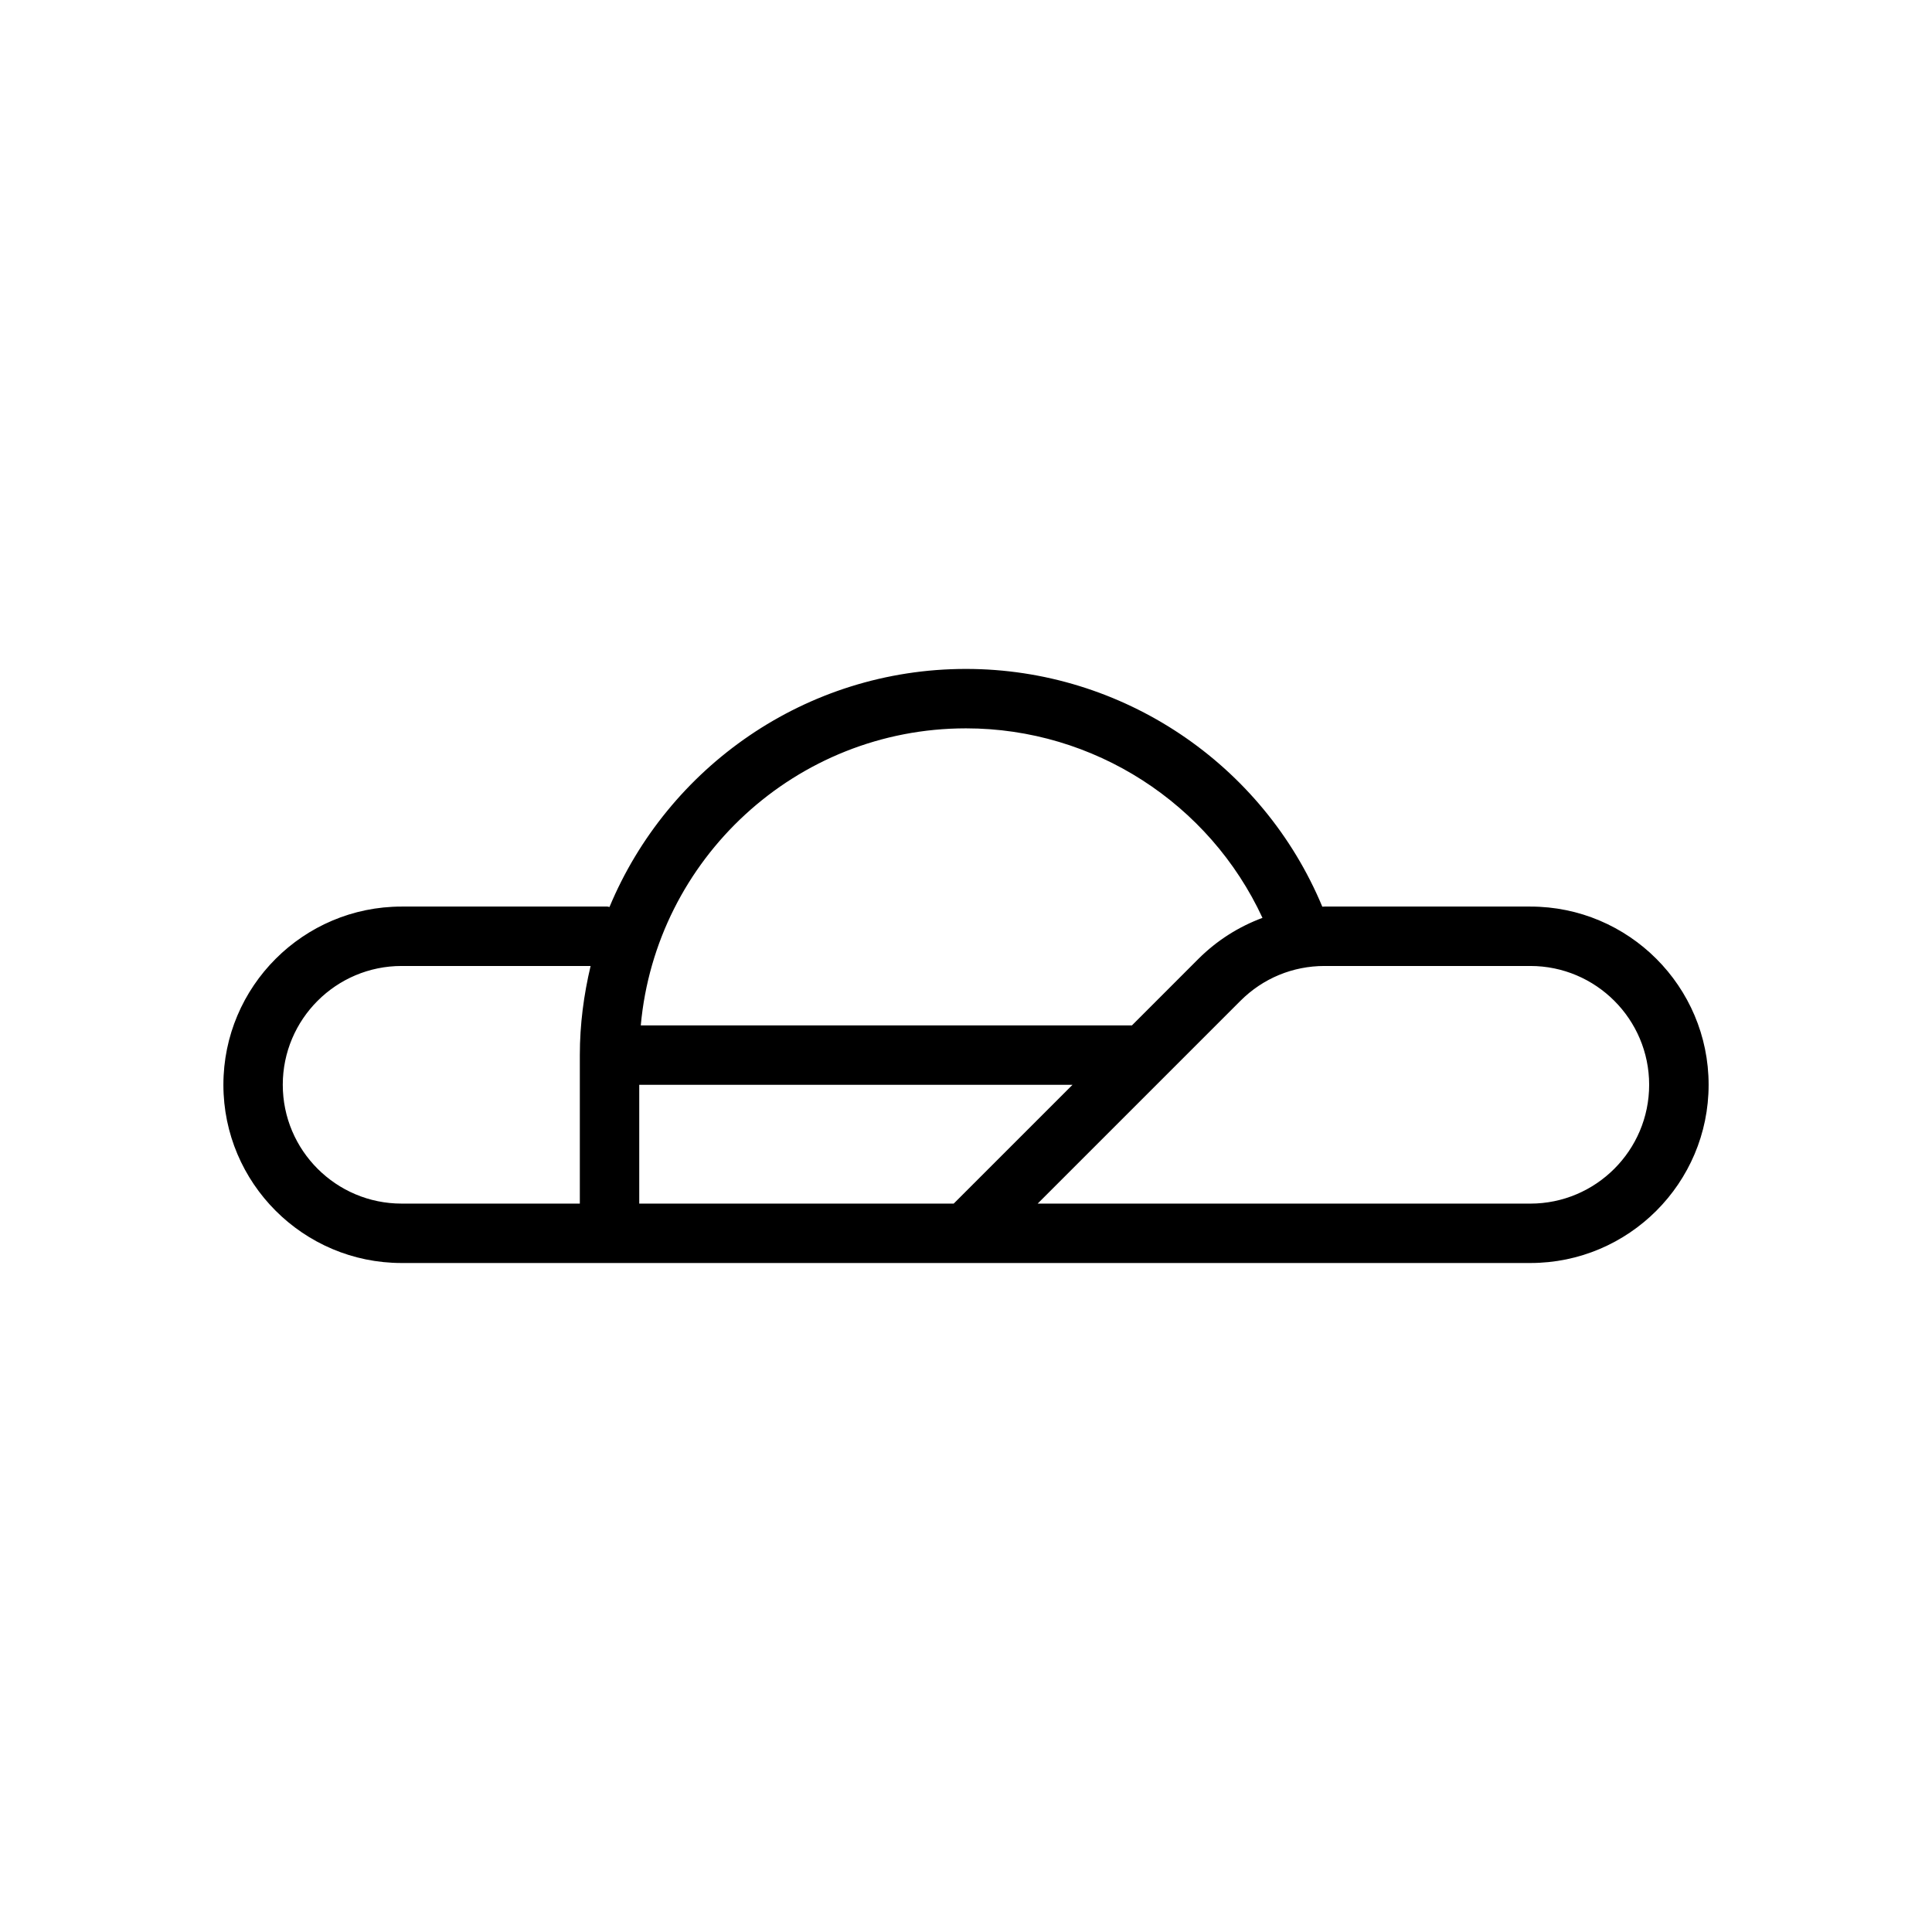 <?xml version="1.0" encoding="UTF-8"?>
<!-- Uploaded to: SVG Repo, www.svgrepo.com, Generator: SVG Repo Mixer Tools -->
<svg fill="#000000" width="800px" height="800px" version="1.1" viewBox="144 144 512 512" xmlns="http://www.w3.org/2000/svg">
 <path d="m549.57 384.25h-54.547c-0.203 0-0.395 0.023-0.598 0.031-15.781-37.887-53.008-63.008-94.422-63.008-42.523 0-79.051 26.086-94.48 63.086-0.191-0.016-0.355-0.109-0.543-0.109h-54.547c-26.047 0-47.23 21.184-47.23 47.23s21.184 47.23 47.23 47.23h299.14c26.047 0 47.23-21.184 47.23-47.23s-21.184-47.23-47.234-47.23zm-149.57-47.23c33.914 0 64.52 19.895 78.57 50.223-6.281 2.332-12.059 5.969-16.949 10.84l-17.648 17.656h-130.16c3.992-44.066 41.098-78.719 86.191-78.719zm-3.262 125.95h-83.332v-31.488h114.82zm-177.8-31.488c0-17.367 14.121-31.488 31.488-31.488h50.09c-1.801 7.594-2.856 15.477-2.856 23.613v39.359h-47.23c-17.371 0.004-31.492-14.121-31.492-31.484zm330.62 31.488h-130.57l33.785-33.785c0.008-0.008 0.008-0.008 0.016-0.016l19.949-19.949c5.953-5.953 13.863-9.227 22.273-9.227h54.543c17.367 0 31.488 14.121 31.488 31.488 0 17.363-14.121 31.488-31.488 31.488z"/>
</svg>